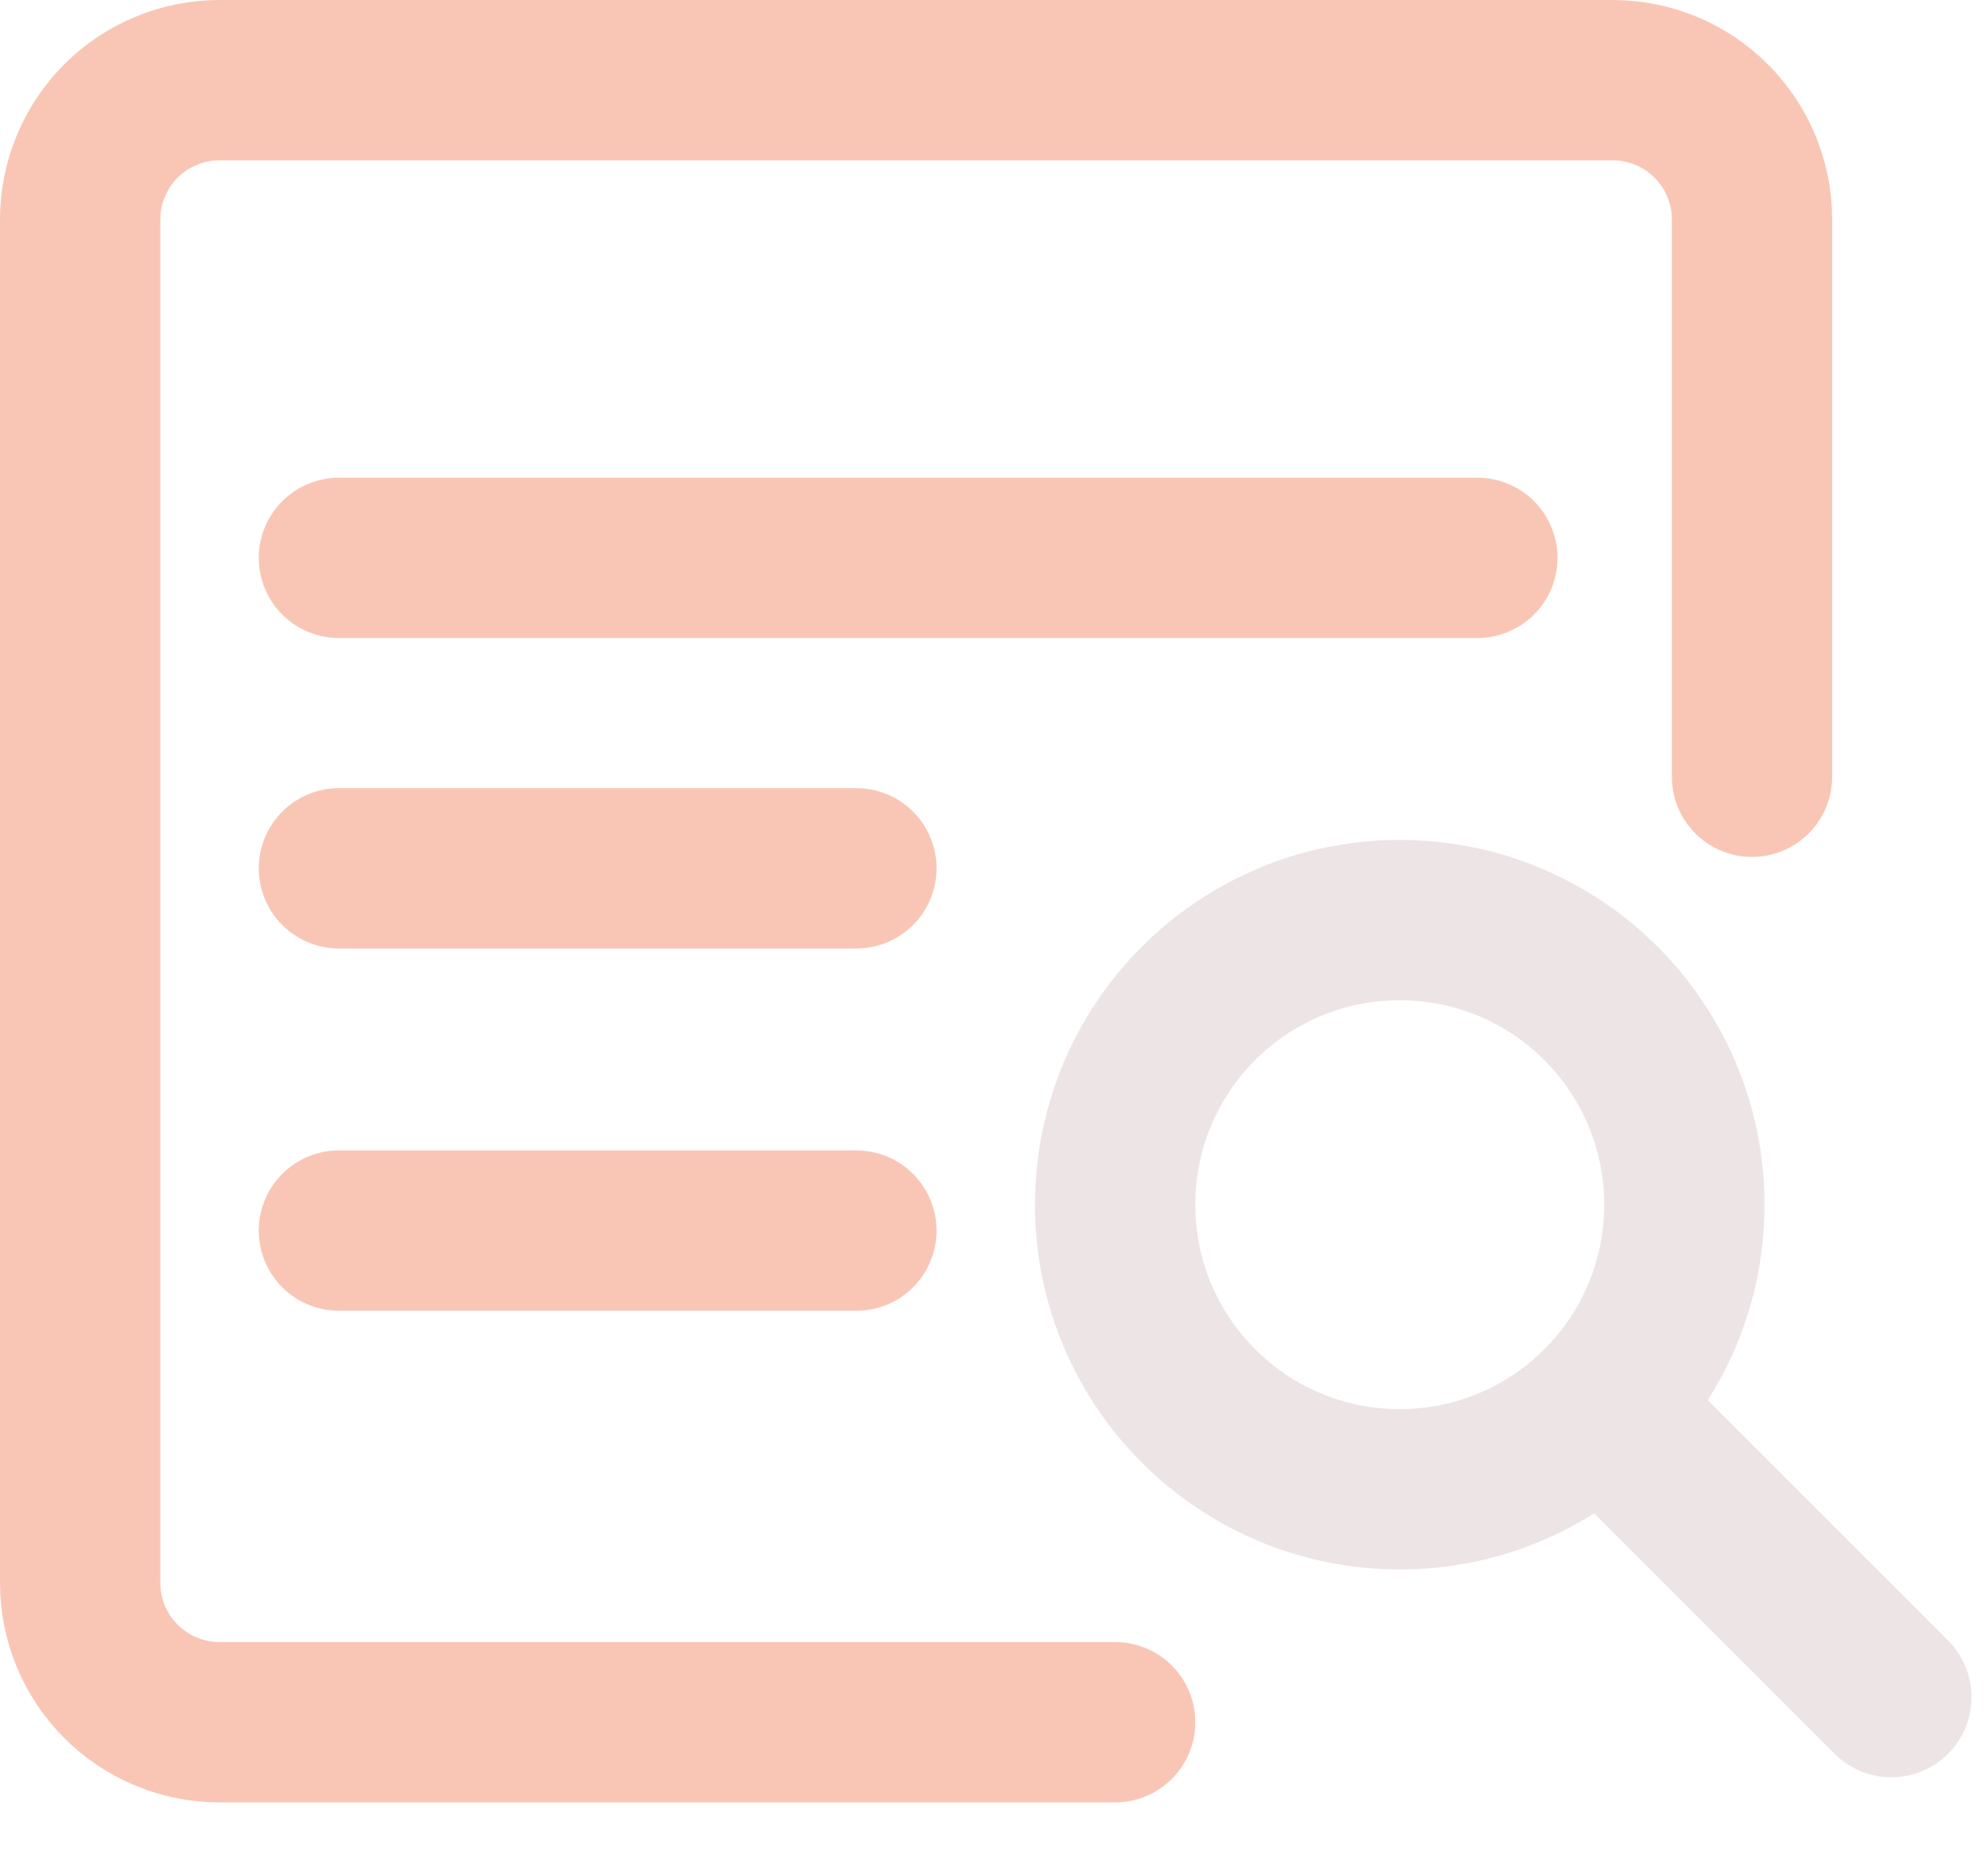 <svg width="31" height="29" viewBox="0 0 31 29" fill="none" xmlns="http://www.w3.org/2000/svg">
<path d="M17.389 26.855H3.422C2.846 26.855 2.294 26.626 1.886 26.218C1.479 25.811 1.25 25.258 1.25 24.682V3.422C1.25 2.846 1.479 2.294 1.886 1.886C2.294 1.479 2.846 1.25 3.422 1.25H25.147C25.724 1.25 26.276 1.479 26.683 1.886C27.091 2.294 27.32 2.846 27.32 3.422V12.112M5.285 13.54H13.354M5.285 19.189H13.354M5.285 8.699H23.037" stroke="#F9C6B6" stroke-width="2.5" stroke-linecap="round" stroke-linejoin="round"/>
<path d="M21.827 23.223C24.278 23.223 26.265 21.236 26.265 18.785C26.265 16.334 24.278 14.347 21.827 14.347C19.376 14.347 17.389 16.334 17.389 18.785C17.389 21.236 19.376 23.223 21.827 23.223Z" stroke="#EDE4E6" stroke-width="2.5" stroke-linecap="round" stroke-linejoin="round"/>
<path d="M29.493 26.464L25.734 22.706" stroke="#EDE4E6" stroke-width="2.5" stroke-linecap="round" stroke-linejoin="round"/>
</svg>
